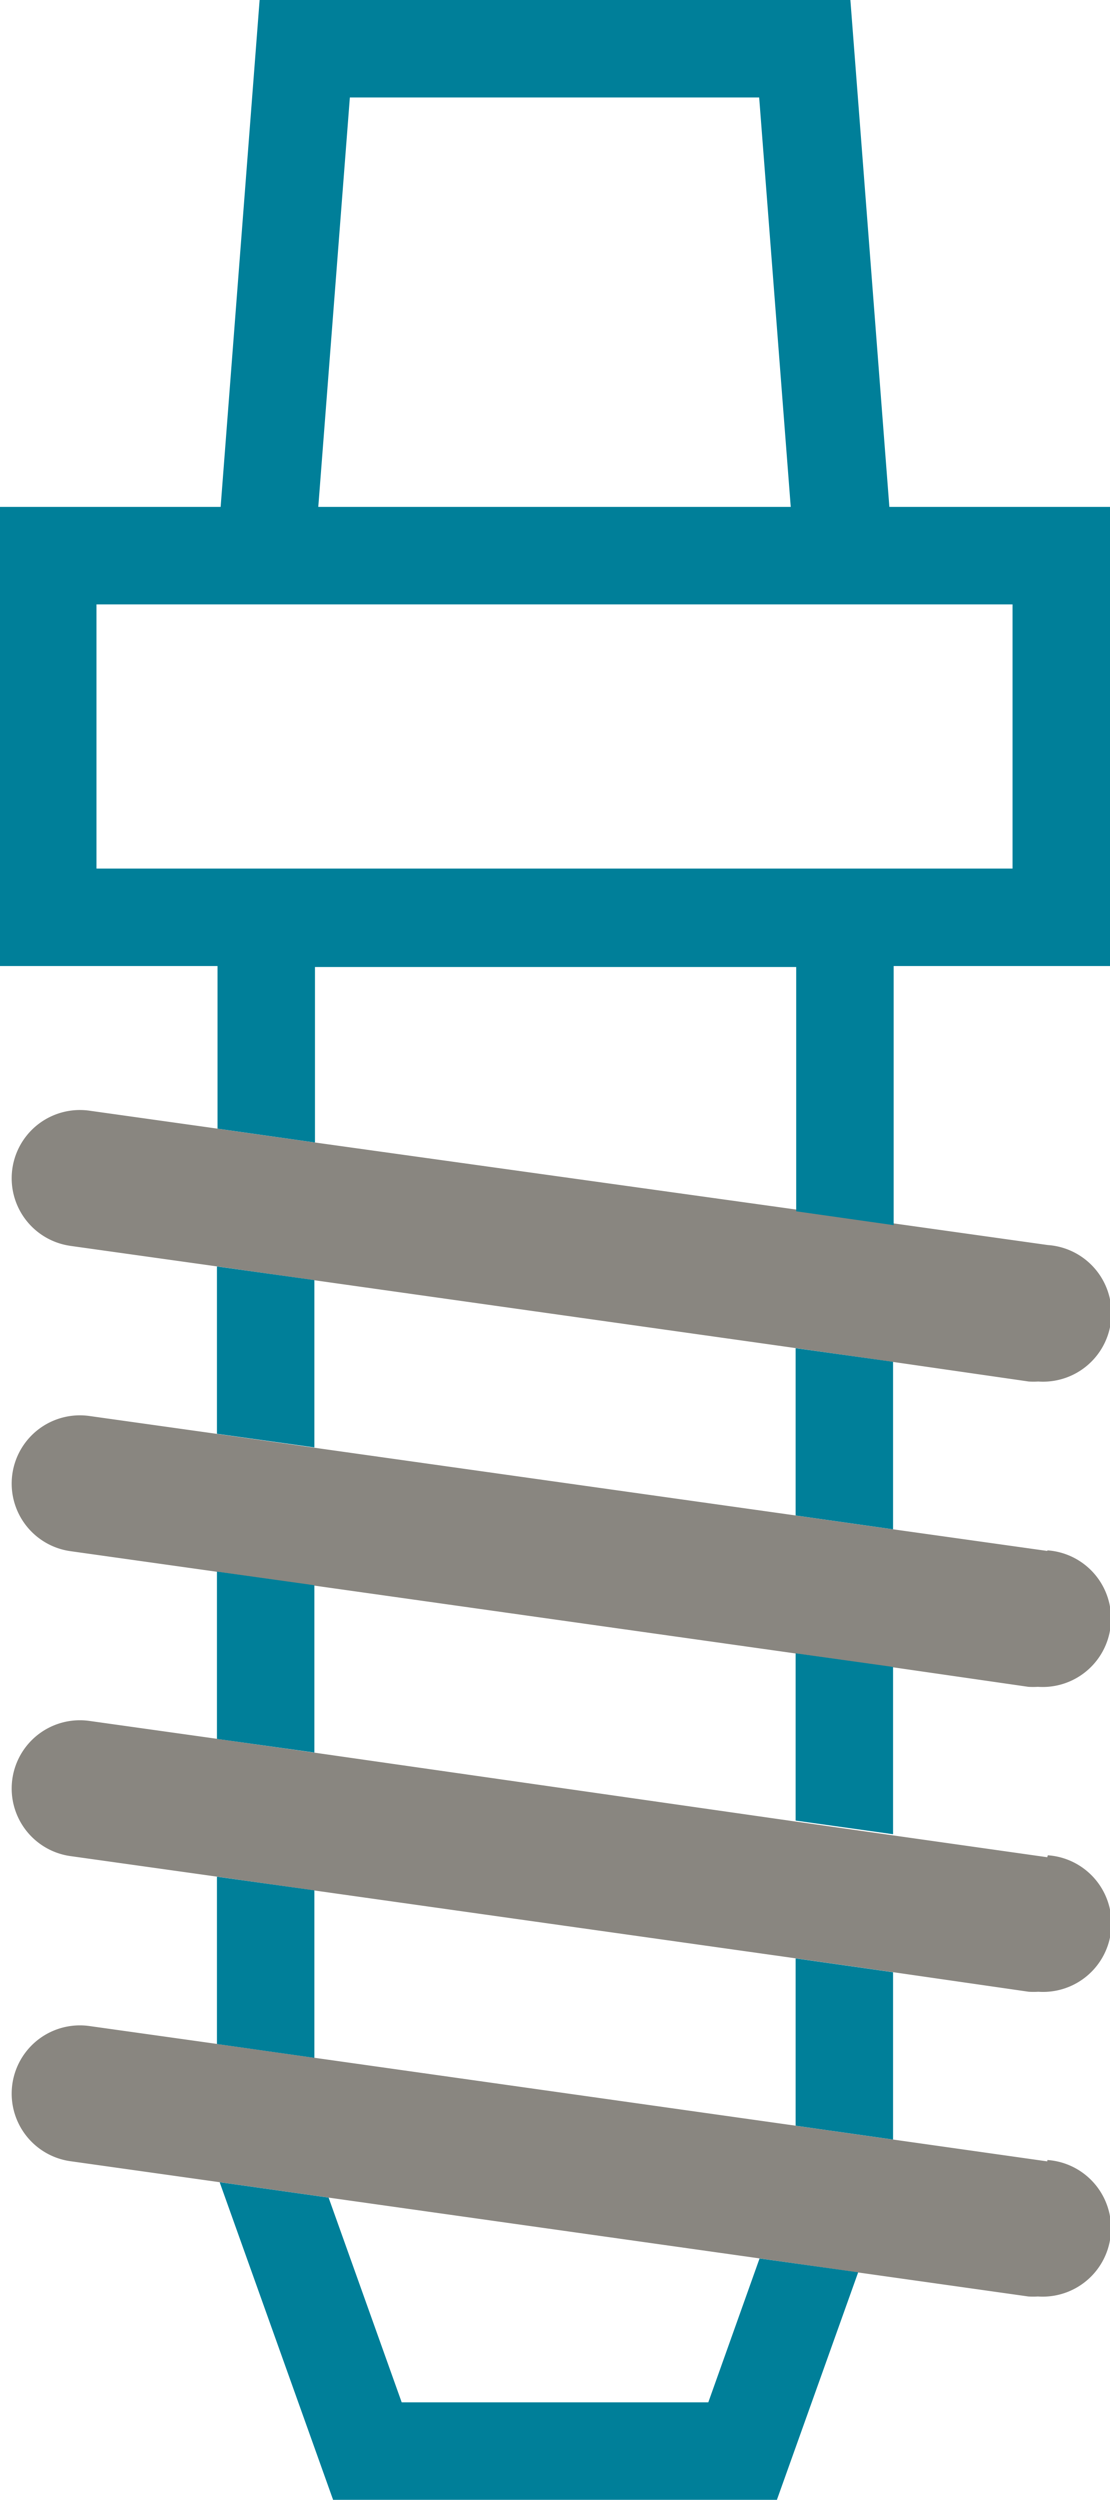 <svg id="Ebene_1" data-name="Ebene 1" xmlns="http://www.w3.org/2000/svg" viewBox="0 0 56.95 128.22"><defs><style>.cls-1{fill:#898680;}.cls-2{fill:#007f99;}</style></defs><path class="cls-1" d="M366.57,344.6l-7.91-1.12-5-.71L329,339.29l-5-.71-6.56-.92a3.5,3.5,0,0,0-1,6.93l7.68,1.08,5.59.79,22.12,3.12,5.05.72,8.72,1.23a4,4,0,0,0,.49,0,3.5,3.5,0,0,0,.49-7Z" transform="translate(-312.84 -233.74)"/><path class="cls-1" d="M316.43,297.64,324,298.7l5,.71,24.69,3.48,5,.71,6.93,1a4,4,0,0,0,.49,0,3.5,3.5,0,0,0,.49-7l-7.91-1.11-5-.71L329,292.34l-5-.71-6.56-.92a3.5,3.5,0,0,0-1,6.93Z" transform="translate(-312.84 -233.74)"/><path class="cls-1" d="M366.57,313.29l-7.91-1.11-5-.71L329,308l-5-.71-6.56-.92a3.5,3.5,0,0,0-1,6.93l7.54,1.06,5,.71,24.69,3.48,5,.71,6.93,1a4,4,0,0,0,.49,0,3.5,3.5,0,0,0,.49-7Z" transform="translate(-312.84 -233.74)"/><path class="cls-1" d="M366.57,329l-7.91-1.12-5-.71L329,323.64l-5-.71-6.56-.92a3.5,3.5,0,0,0-1,6.93L324,330l5,.71,24.69,3.48,5,.71,6.93,1a4,4,0,0,0,.49,0,3.5,3.5,0,0,0,.49-7Z" transform="translate(-312.84 -233.74)"/><polygon class="cls-2" points="11.13 89.19 16.13 89.89 16.13 81.31 11.13 80.61 11.13 89.19"/><polygon class="cls-2" points="11.13 104.84 16.13 105.55 16.13 96.96 11.13 96.26 11.13 104.84"/><polygon class="cls-2" points="16.13 65.66 11.13 64.96 11.13 73.54 16.13 74.24 16.13 65.66"/><polygon class="cls-2" points="40.82 93.38 45.82 94.08 45.82 85.5 40.82 84.8 40.82 93.38"/><polygon class="cls-2" points="40.82 109.03 45.82 109.74 45.82 101.16 40.82 100.45 40.82 109.03"/><polygon class="cls-2" points="40.82 77.73 45.82 78.44 45.82 69.85 40.82 69.15 40.82 77.73"/><polygon class="cls-2" points="36.34 123.22 20.61 123.22 16.86 112.72 11.27 111.93 17.09 128.22 39.86 128.22 44.03 116.55 38.97 115.84 36.34 123.22"/><path class="cls-2" d="M358.47,259.74l-2-26H326.16l-2,26H312.84v23.55H324v8.34l5,.71v-9h24.69v12.53l5,.71V283.29h11.13V259.74Zm-27.68-21h21l1.62,21H329.17Zm34,39.55h-47V264.74h47Z" transform="translate(-312.84 -233.74)"/></svg>